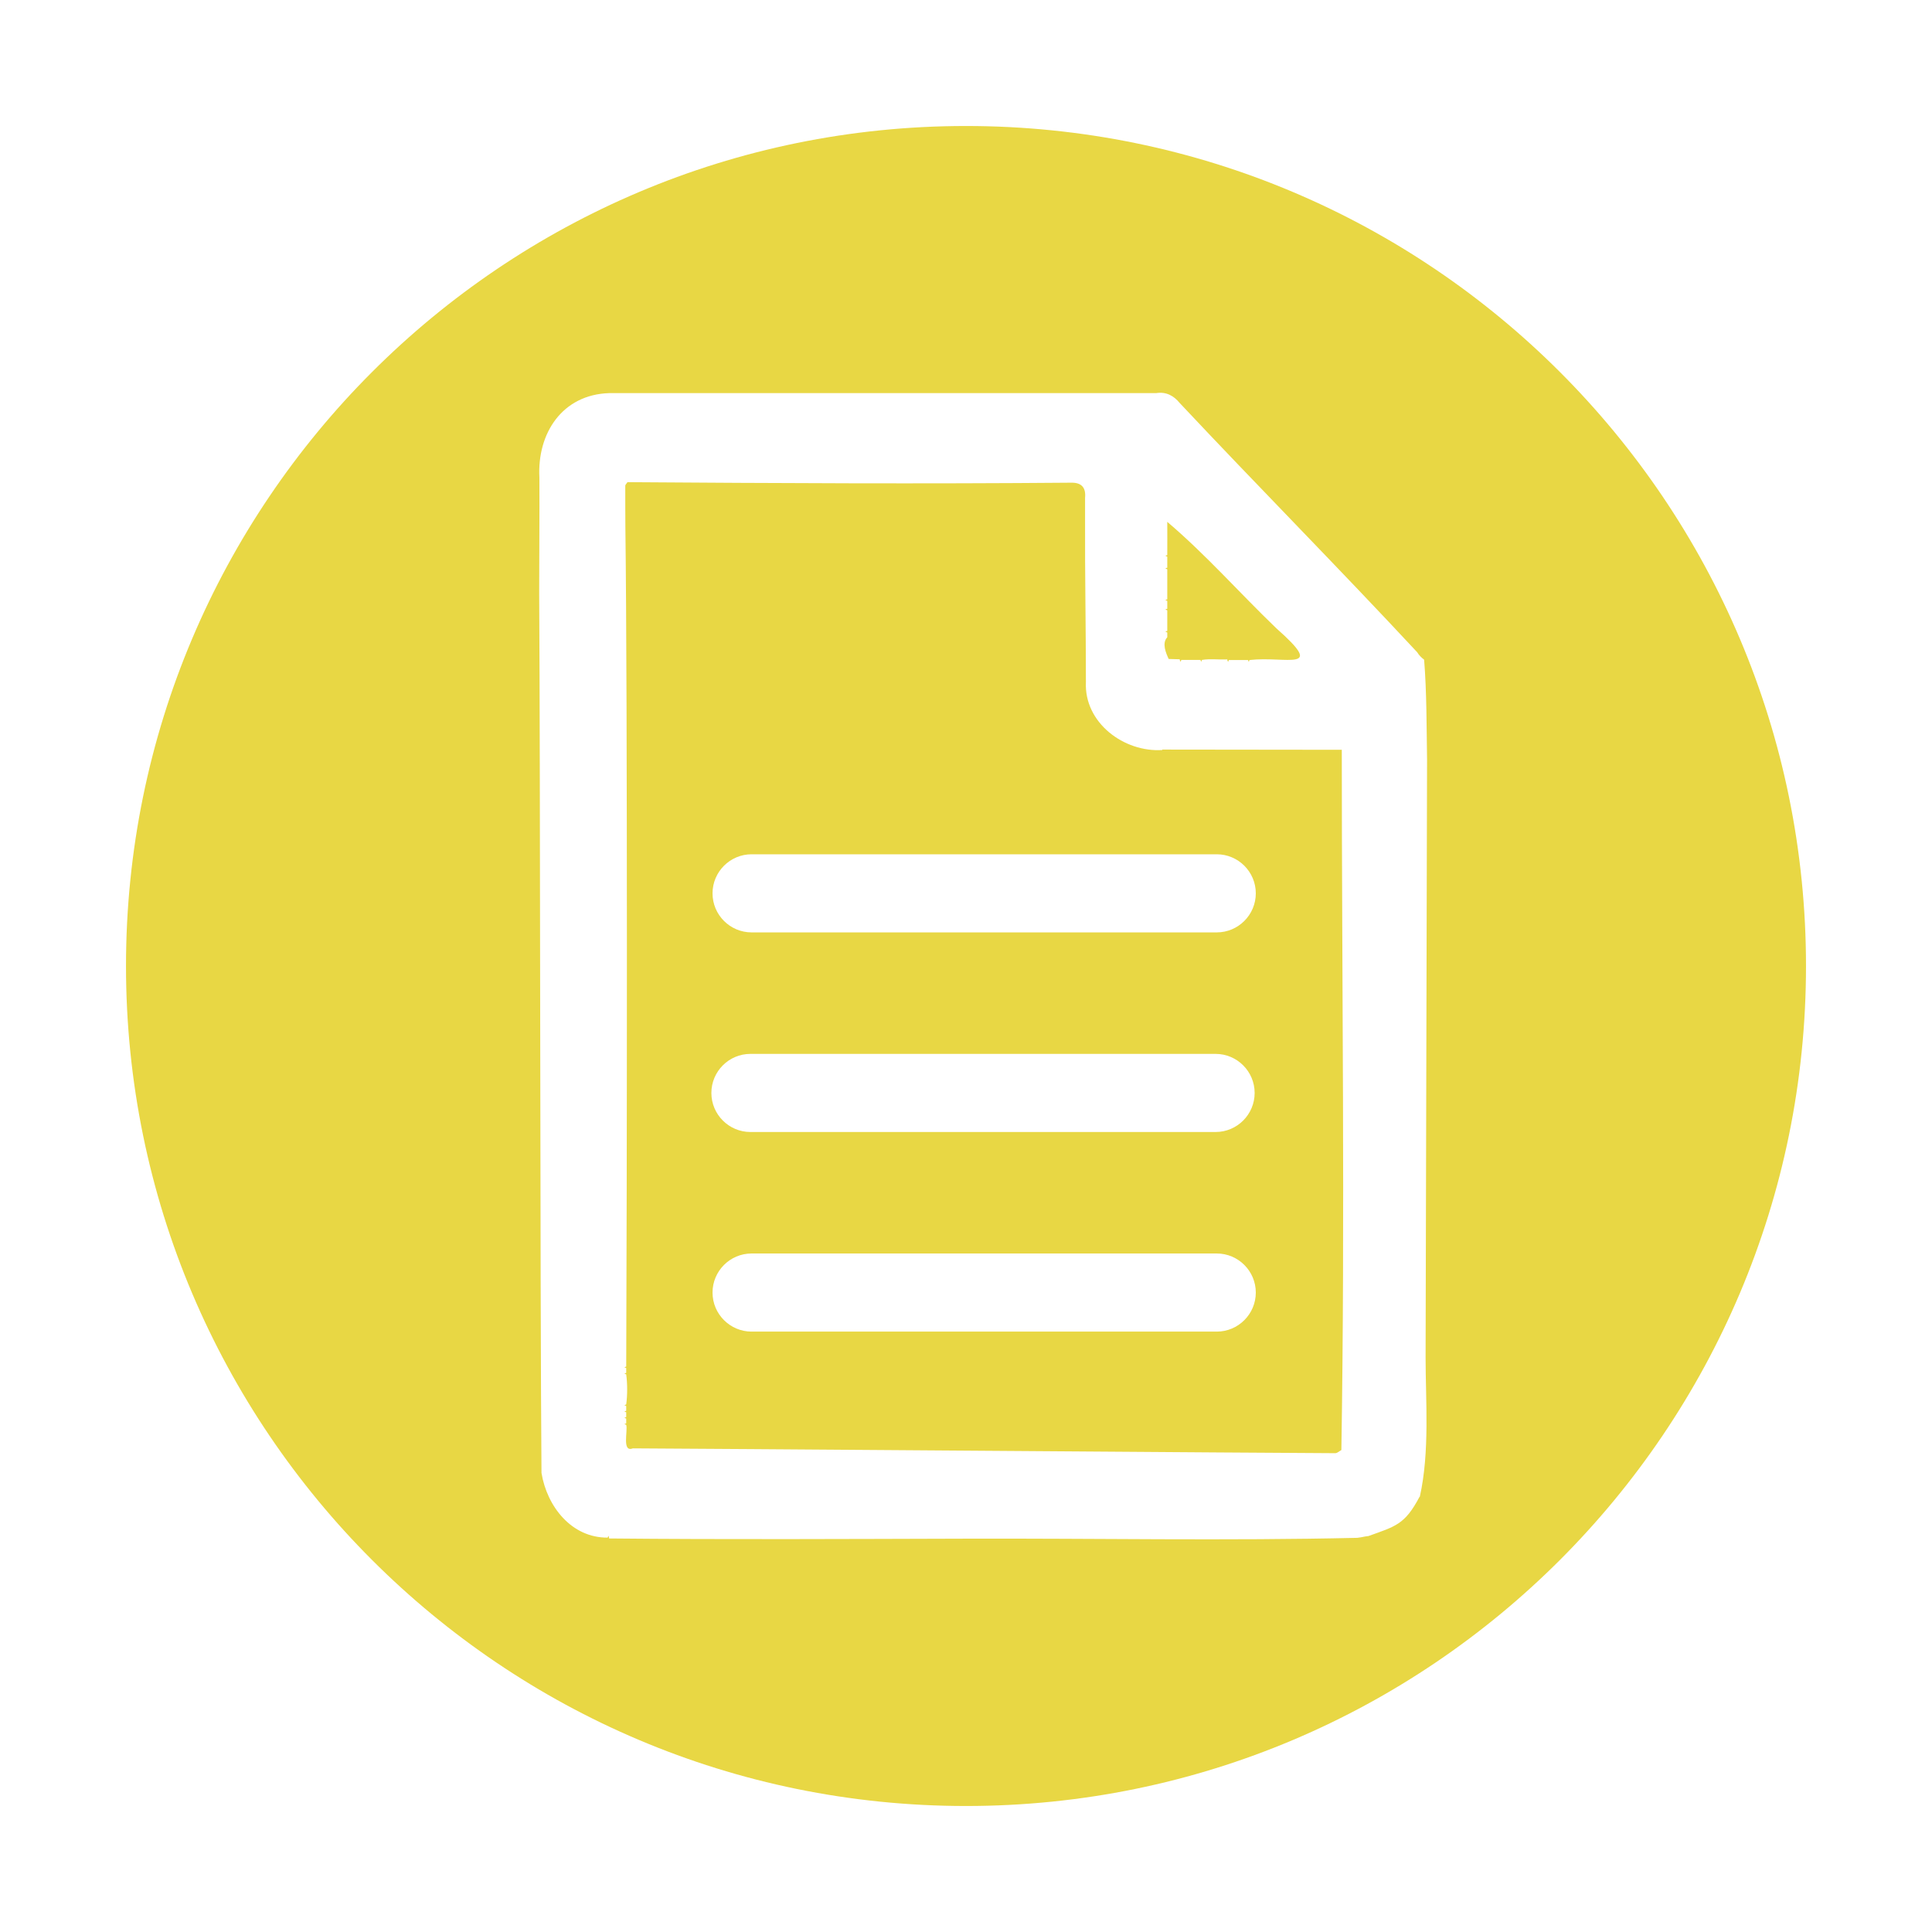 <?xml version="1.0" encoding="UTF-8"?> <svg xmlns="http://www.w3.org/2000/svg" xmlns:xlink="http://www.w3.org/1999/xlink" id="a" data-name="Слой 1" width="64.91mm" height="64.91mm" viewBox="0 0 184 184"><rect width="184" height="184" style="fill: none;"></rect><image width="230" height="229" transform="translate(-23 -23)"></image><path d="m92,12C47.82,12,12,47.82,12,92s35.82,80,80,80,80-35.82,80-80S136.18,12,92,12Zm43.2,130.54c-1.4,2.66-2.29,2.82-4.87,3.75-.1.01-.2.03-.3.04-.29.06-.5.1-.76.13-12.47.29-24.96.04-37.44.08-11.28.03-22.56.09-33.84-.02l.02-.06c-.02-.07-.04-.13-.06-.2-.03.06-.06.12-.08.18-3.43.03-5.78-2.96-6.3-6.16-.14-17.1-.11-66.67-.22-83.8,0-3.67.04-7.34.02-11-.22-4.22,2.18-7.9,6.65-8.04,12.08,0,24.15,0,36.23,0h15.86c.95-.15,1.67.24,2.25.95h0c7.47,7.96,15.19,15.75,22.61,23.73h0s0,0,0,0h.04s-.04,0-.04,0c.17.28.4.51.66.71.25,3.09.23,6.42.28,9.5,0,.05-.14,56.96-.14,56.96,0,4.11.41,8.95-.55,13.26Z" style="fill: #e8d744;"></path><path d="m110.7,71.43c-3.65.24-7.47-2.6-7.28-6.48,0-5.14-.1-10.25-.08-15.4,0-.71,0-1.42,0-2.14q.14-1.44-1.26-1.44c-14.1.12-28.22.05-42.32-.05-.07.12-.21.23-.21.35-.01,1.31.01,2.62.01,3.93.21,16.24.15,63.7.08,79.95-.06.02-.12.05-.18.07.06.02.12.05.18.07v.46c-.06.02-.12.05-.18.07.06.02.12.05.18.07.12.94.12,1.94,0,2.87-.06.02-.12.05-.18.07.06.02.12.05.18.07v.46c-.06.02-.12.05-.18.07.06.02.12.05.18.07v.46c-.06.02-.12.05-.18.07.06.02.12.05.18.07v.46c-.06.02-.12.05-.18.07.06.02.12.05.18.07.17.58-.43,2.65.63,2.24,3.02,0,63.88.46,66.9.46.19,0,.38-.19.58-.3.36-22.15.04-44.76.04-66.69-5.72,0-11.39-.01-17.1-.02Zm8.9,51.67c0,2.05-1.67,3.72-3.72,3.72h-44.3c-2.05,0-3.72-1.67-3.72-3.72h0c0-2.05,1.67-3.72,3.72-3.72h44.3c2.05,0,3.72,1.67,3.72,3.72h0Zm-51.85-19.01c0-2.05,1.67-3.72,3.72-3.72h44.3c2.05,0,3.72,1.67,3.72,3.72s-1.67,3.72-3.72,3.72h-44.3c-2.05,0-3.72-1.67-3.72-3.72Zm48.13-15.29h-44.3c-2.05,0-3.72-1.67-3.72-3.72s1.67-3.72,3.72-3.72h44.3c2.05,0,3.72,1.67,3.72,3.72s-1.67,3.72-3.72,3.72Z" style="fill: #e8d744;"></path><path d="m111.3,62.76c.36.01.71.02,1.07.03l-.02.05c.03.06.05.12.08.19.03-.06.05-.12.08-.18h1.82c.02.06.05.12.07.18.02-.06.05-.12.07-.18.79-.13,1.62-.01,2.43-.05l-.02.05c.03.06.05.12.08.19.03-.06.05-.12.08-.18h1.82c.02.06.05.12.07.18.02-.06.05-.12.07-.18,3.49-.4,7.37,1.23,2.56-3.02-3.49-3.35-6.7-7.01-10.39-10.14.01,1.06,0,2.11,0,3.17-.06.02-.13.04-.19.05.06.03.13.07.19.1v1.05c-.06.02-.13.04-.19.05.06.03.13.07.19.1v2.86c-.06.02-.13.04-.19.05.06.03.13.07.19.1v.75c-.06.02-.13.04-.19.05.06.03.13.07.19.1v1.96c-.06.02-.13.04-.19.05.06.03.13.07.19.1,0,.15,0,.3,0,.45-.53.57-.13,1.49.13,2.06Z" style="fill: #e8d744;"></path></svg> 